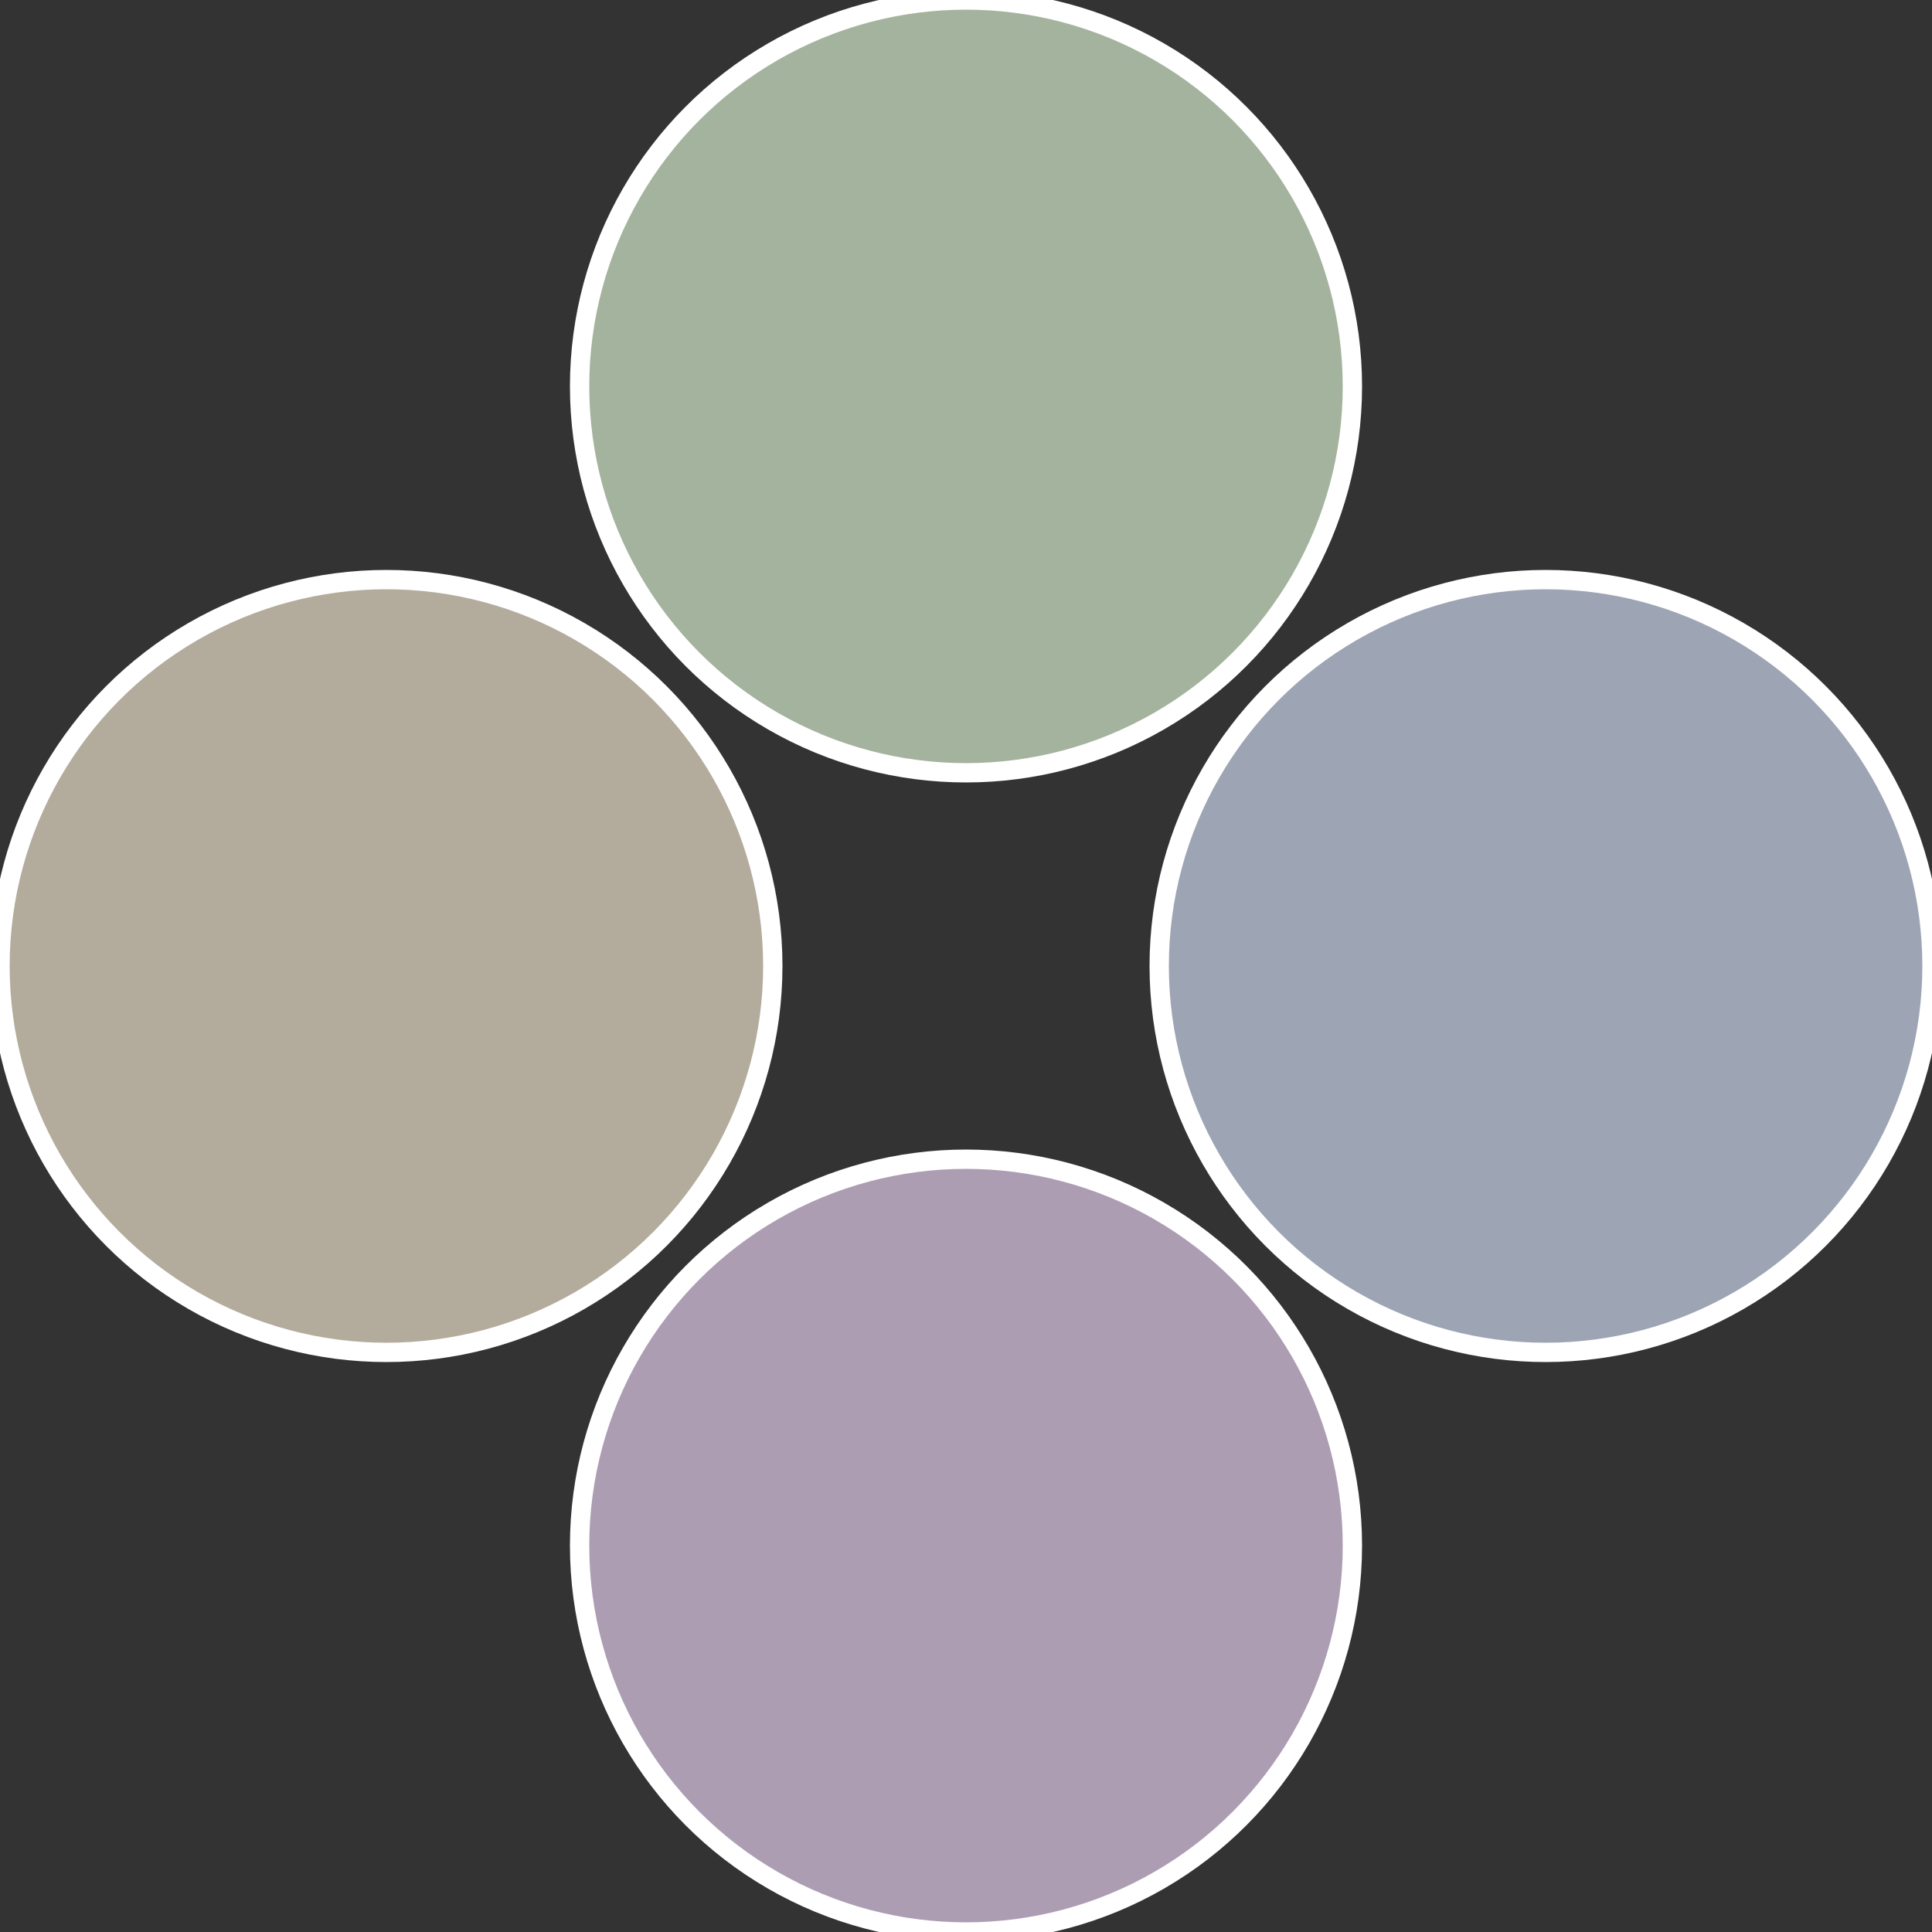 <?xml version="1.0" standalone="no"?>
<svg width="500" height="500" viewBox="-1 -1 2 2" xmlns="http://www.w3.org/2000/svg">
 
                <rect x="-1" y="-1" width="2" height="2" fill="#333333" stroke="none"/>
 
                <circle cx="0.6" cy="0" r="0.4" fill="#9da4b3" stroke="#fff" stroke-width="1%" />
             
                <circle cx="3.6739403974421E-17" cy="0.6" r="0.4" fill="#ac9db3" stroke="#fff" stroke-width="1%" />
             
                <circle cx="-0.6" cy="7.3478807948841E-17" r="0.4" fill="#b3ac9d" stroke="#fff" stroke-width="1%" />
             
                <circle cx="-1.1021821192326E-16" cy="-0.6" r="0.4" fill="#a4b39d" stroke="#fff" stroke-width="1%" />
            </svg>
